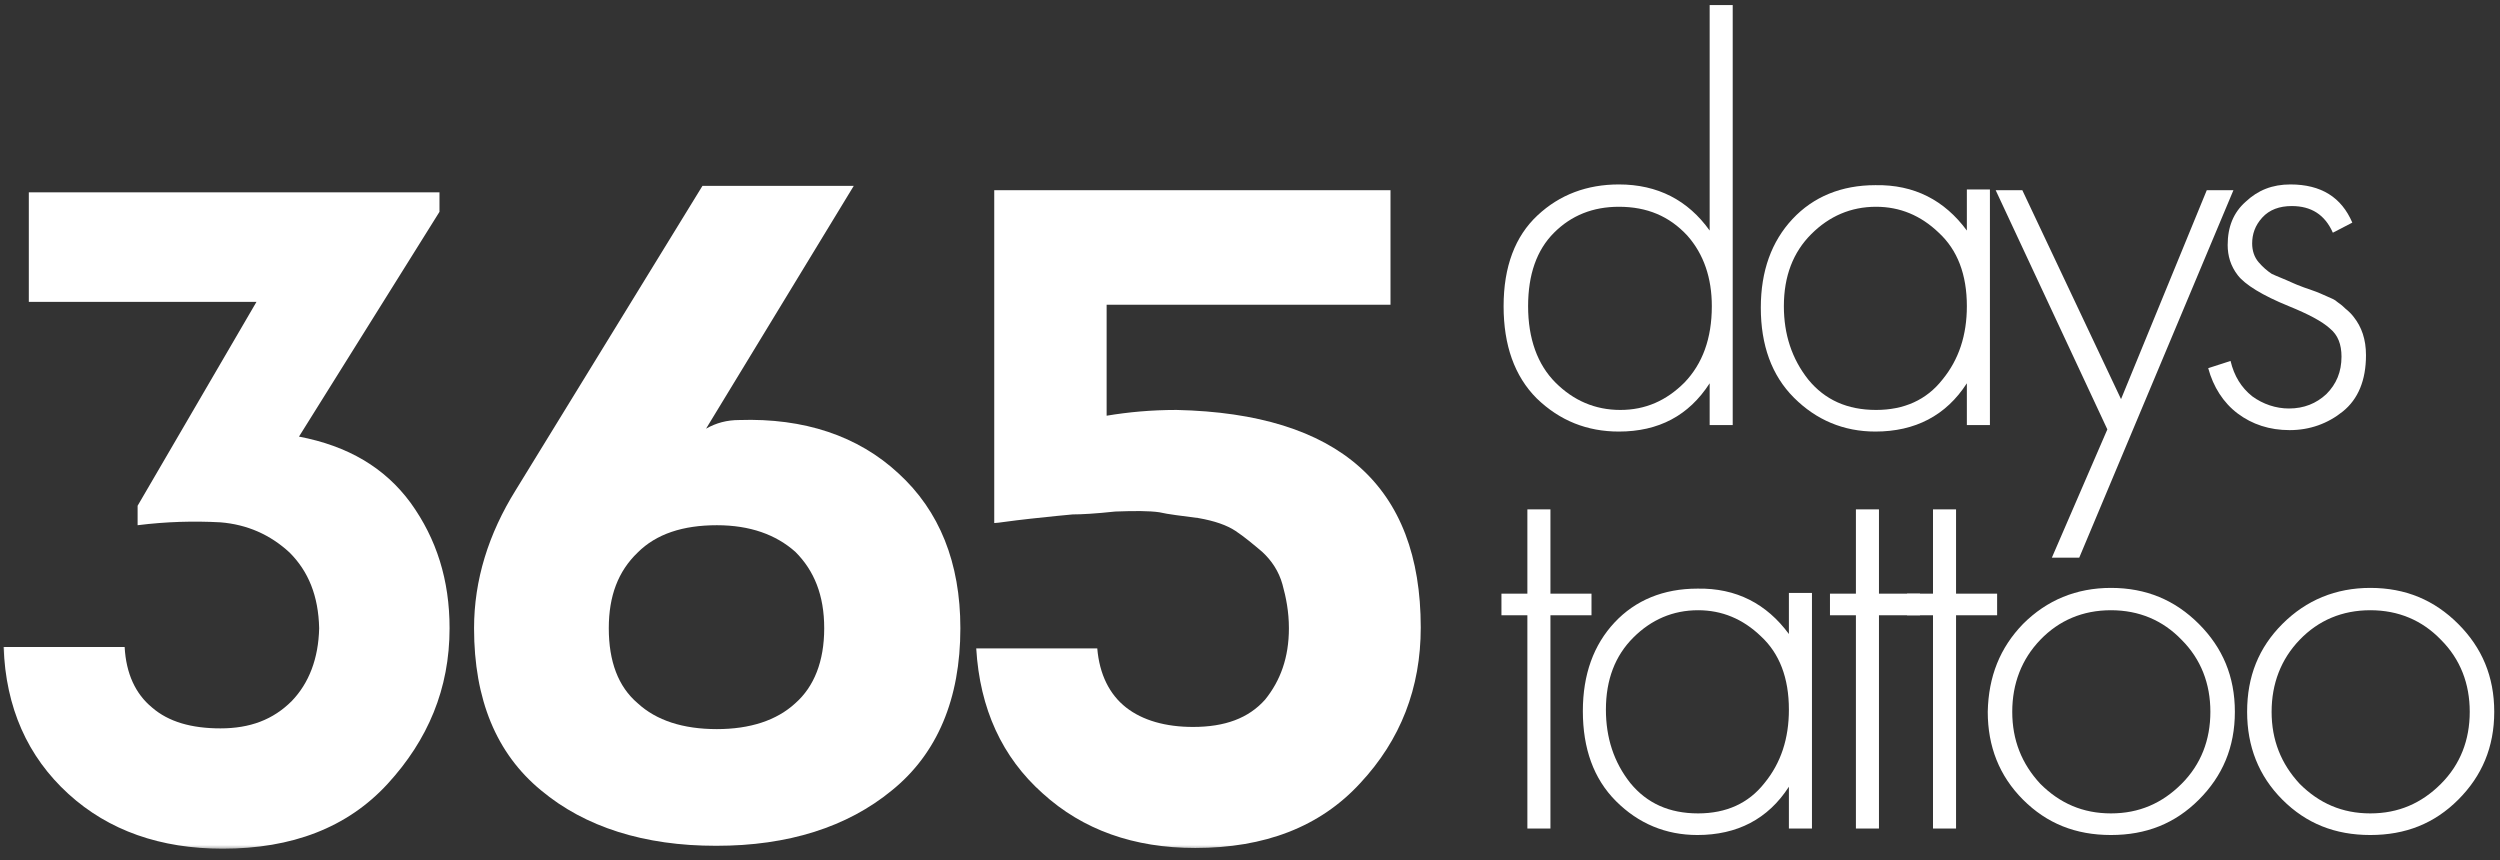 <?xml version="1.0" encoding="UTF-8"?> <svg xmlns="http://www.w3.org/2000/svg" width="250" height="86" viewBox="0 0 250 86" fill="none"><rect x="0" y="0" width="250" height="86" fill="#333333" stroke="none"/><g clip-path="url(#clip0_66_255)"><mask id="mask0_66_255" style="mask-type:luminance" maskUnits="userSpaceOnUse" x="0" y="0" width="250" height="86"><path d="M250 0H0V85.014H250V0Z" fill="white"></path></mask><g mask="url(#mask0_66_255)"><path d="M0.36 64.697C0.576 70.749 2.738 75.648 6.845 79.395C10.879 83.069 16.066 84.87 22.262 84.87C29.179 84.87 34.726 82.781 38.761 78.386C42.795 73.991 44.957 68.876 44.957 62.824C44.957 57.997 43.66 53.891 41.066 50.288C38.473 46.758 34.798 44.597 29.899 43.66L43.948 21.182V19.236H2.882V30.187H25.648L13.761 50.576V52.522C16.643 52.161 19.381 52.089 22.046 52.233C24.712 52.45 27.017 53.458 28.963 55.259C30.836 57.133 31.845 59.582 31.916 62.824C31.845 65.85 30.908 68.3 29.179 70.101C27.306 71.974 25 72.838 22.046 72.838C19.164 72.838 16.859 72.19 15.202 70.749C13.545 69.38 12.608 67.363 12.464 64.697H0.36Z" fill="white"></path><path d="M70.245 18.588L51.585 48.991C48.847 53.386 47.406 57.997 47.406 62.824C47.406 69.957 49.64 75.36 54.106 79.035C58.501 82.709 64.409 84.582 71.614 84.582C78.819 84.582 84.726 82.709 89.193 79.035C93.732 75.36 96.037 69.885 96.037 62.824C96.037 56.268 93.948 51.081 89.842 47.334C85.807 43.588 80.403 41.787 73.919 42.003C72.695 42.003 71.614 42.291 70.605 42.867L85.375 18.588H70.245ZM71.686 72.911C68.3 72.911 65.634 72.046 63.761 70.317C61.816 68.66 60.879 66.138 60.879 62.824C60.879 59.582 61.816 57.133 63.761 55.259C65.634 53.386 68.3 52.522 71.686 52.522C75 52.522 77.594 53.458 79.539 55.187C81.412 57.06 82.421 59.51 82.421 62.824C82.421 66.138 81.412 68.66 79.539 70.317C77.666 72.046 75 72.911 71.686 72.911Z" fill="white"></path><path d="M110.807 30.475H139.05V19.02H99.424V52.305C99.784 52.305 101.009 52.089 103.027 51.873C105.044 51.657 106.413 51.513 107.277 51.441C108.142 51.441 109.511 51.369 111.528 51.153C113.473 51.081 114.914 51.081 115.923 51.225C116.859 51.441 118.156 51.585 119.813 51.801C121.47 52.089 122.695 52.522 123.56 53.098C124.424 53.674 125.289 54.395 126.225 55.187C127.162 56.052 127.882 57.132 128.243 58.429C128.603 59.726 128.891 61.167 128.891 62.824C128.891 65.778 128.027 68.083 126.514 69.957C124.856 71.83 122.479 72.694 119.309 72.694C116.571 72.694 114.266 72.046 112.609 70.749C110.952 69.452 109.943 67.435 109.727 64.841H97.623C97.983 70.893 100.217 75.72 104.251 79.323C108.286 82.997 113.401 84.798 119.525 84.798C126.441 84.798 131.989 82.709 136.024 78.314C140.058 73.991 142.075 68.804 142.075 62.752C142.075 48.559 133.862 41.354 117.652 40.994C115.13 40.994 112.825 41.21 110.663 41.571V30.475H110.807Z" fill="white"></path><path d="M170.966 23.055V0.504H173.271V42.507H170.966V38.329C168.876 41.571 165.85 43.156 161.888 43.156C158.718 43.156 155.98 42.075 153.674 39.842C151.441 37.608 150.36 34.51 150.36 30.62C150.36 26.657 151.513 23.631 153.747 21.542C155.98 19.453 158.718 18.444 161.888 18.444C165.778 18.444 168.804 20.029 170.966 23.055ZM161.888 20.677C159.294 20.677 157.133 21.542 155.404 23.271C153.674 25 152.81 27.45 152.81 30.62C152.81 33.862 153.747 36.455 155.548 38.257C157.349 40.058 159.51 40.994 162.032 40.994C164.553 40.994 166.643 40.058 168.444 38.257C170.245 36.383 171.182 33.862 171.182 30.62C171.182 27.81 170.389 25.432 168.732 23.559C166.931 21.614 164.698 20.677 161.888 20.677Z" fill="white"></path><path d="M196.686 23.055V18.948H198.992V42.507H196.686V38.329C194.597 41.571 191.499 43.156 187.536 43.156C184.366 43.156 181.629 42.003 179.395 39.77C177.162 37.536 176.081 34.51 176.081 30.764C176.081 27.09 177.162 24.136 179.251 21.902C181.34 19.669 184.15 18.516 187.536 18.516C191.427 18.444 194.453 20.029 196.686 23.055ZM187.608 20.677C185.087 20.677 182.925 21.614 181.124 23.415C179.323 25.216 178.387 27.594 178.387 30.62C178.387 33.43 179.179 35.879 180.836 37.968C182.493 39.986 184.727 40.994 187.608 40.994C190.418 40.994 192.652 39.986 194.237 37.968C195.894 35.951 196.686 33.502 196.686 30.62C196.686 27.45 195.75 25 193.876 23.271C192.075 21.542 189.986 20.677 187.608 20.677Z" fill="white"></path><path d="M205.187 55.764L210.735 42.939L199.567 19.02H202.233L212.103 39.913L220.677 19.02H223.343L207.925 55.764H205.187Z" fill="white"></path><path d="M235.231 22.262L233.285 23.271C232.493 21.47 231.124 20.605 229.179 20.605C227.954 20.605 226.945 20.965 226.225 21.758C225.504 22.55 225.216 23.415 225.216 24.352C225.216 25.072 225.432 25.721 225.865 26.225C226.297 26.729 226.729 27.089 227.161 27.378C227.594 27.594 228.386 27.882 229.323 28.314C229.467 28.386 229.827 28.53 230.403 28.746C231.052 28.963 231.412 29.107 231.628 29.179C231.844 29.251 232.133 29.395 232.637 29.611C233.141 29.827 233.501 29.971 233.718 30.187C233.934 30.331 234.222 30.548 234.51 30.836C234.87 31.124 235.158 31.412 235.375 31.7C236.167 32.709 236.599 33.934 236.599 35.519C236.599 38.04 235.807 39.914 234.294 41.138C232.781 42.363 230.98 43.012 228.962 43.012C226.945 43.012 225.216 42.435 223.775 41.355C222.334 40.274 221.326 38.689 220.821 36.816L223.055 36.095C223.415 37.608 224.135 38.761 225.216 39.625C226.297 40.418 227.594 40.85 228.89 40.85C230.403 40.85 231.628 40.346 232.637 39.409C233.645 38.401 234.15 37.176 234.15 35.663C234.15 34.438 233.79 33.502 232.997 32.853C232.205 32.133 230.836 31.412 228.89 30.62C226.225 29.539 224.496 28.458 223.775 27.522C223.055 26.585 222.767 25.576 222.767 24.496C222.767 22.695 223.343 21.254 224.568 20.173C225.792 19.02 227.233 18.444 229.035 18.444C232.133 18.444 234.15 19.741 235.231 22.262Z" fill="white"></path><path d="M159.15 61.527H155.044V82.853H152.738V61.527H150.145V59.366H152.738V50.937H155.044V59.366H159.15V61.527Z" fill="white"></path><path d="M178.89 63.401V59.294H181.196V82.853H178.89V78.674C176.801 81.916 173.703 83.501 169.74 83.501C166.57 83.501 163.833 82.349 161.599 80.115C159.366 77.882 158.285 74.856 158.285 71.11C158.285 67.435 159.366 64.481 161.455 62.248C163.545 60.014 166.354 58.862 169.74 58.862C173.631 58.79 176.657 60.375 178.89 63.401ZM169.813 61.023C167.291 61.023 165.13 61.96 163.328 63.761C161.527 65.562 160.591 67.939 160.591 70.966C160.591 73.775 161.383 76.225 163.04 78.314C164.697 80.332 166.931 81.34 169.813 81.34C172.622 81.34 174.856 80.332 176.441 78.314C178.098 76.297 178.89 73.847 178.89 70.966C178.89 67.795 177.954 65.346 176.081 63.617C174.279 61.888 172.19 61.023 169.813 61.023Z" fill="white"></path><path d="M192.003 61.527H187.896V82.853H185.591V61.527H182.997V59.366H185.591V50.937H187.896V59.366H192.003V61.527Z" fill="white"></path><path d="M199.712 61.527H195.605V82.853H193.3V61.527H190.706V59.366H193.3V50.937H195.605V59.366H199.712V61.527Z" fill="white"></path><path d="M202.306 62.392C204.683 60.014 207.637 58.79 211.095 58.79C214.626 58.79 217.507 60.014 219.885 62.392C222.262 64.769 223.487 67.651 223.487 71.181C223.487 74.712 222.262 77.594 219.885 79.971C217.507 82.349 214.626 83.501 211.095 83.501C207.565 83.501 204.683 82.349 202.306 79.971C199.928 77.594 198.775 74.64 198.775 71.181C198.847 67.651 200 64.769 202.306 62.392ZM204.035 78.386C205.98 80.331 208.285 81.34 211.095 81.34C213.905 81.34 216.211 80.331 218.156 78.386C220.101 76.441 221.038 73.991 221.038 71.181C221.038 68.372 220.101 65.922 218.156 63.977C216.283 62.032 213.905 61.023 211.095 61.023C208.285 61.023 205.908 62.032 204.035 63.977C202.162 65.922 201.225 68.372 201.225 71.181C201.225 73.991 202.162 76.369 204.035 78.386Z" fill="white"></path><path d="M228.242 62.392C230.62 60.014 233.574 58.79 237.032 58.79C240.562 58.79 243.444 60.014 245.821 62.392C248.199 64.769 249.424 67.651 249.424 71.181C249.424 74.712 248.199 77.594 245.821 79.971C243.444 82.349 240.562 83.501 237.032 83.501C233.502 83.501 230.62 82.349 228.242 79.971C225.865 77.594 224.712 74.64 224.712 71.181C224.712 67.651 225.865 64.769 228.242 62.392ZM229.971 78.386C231.917 80.331 234.222 81.34 237.032 81.34C239.842 81.34 242.147 80.331 244.092 78.386C246.038 76.441 246.974 73.991 246.974 71.181C246.974 68.372 246.038 65.922 244.092 63.977C242.219 62.032 239.842 61.023 237.032 61.023C234.222 61.023 231.844 62.032 229.971 63.977C228.098 65.922 227.161 68.372 227.161 71.181C227.161 73.991 228.098 76.369 229.971 78.386Z" fill="white"></path></g></g><defs><clipPath id="clip0_66_255"><rect width="250" height="85.014" fill="white"></rect></clipPath></defs></svg> 